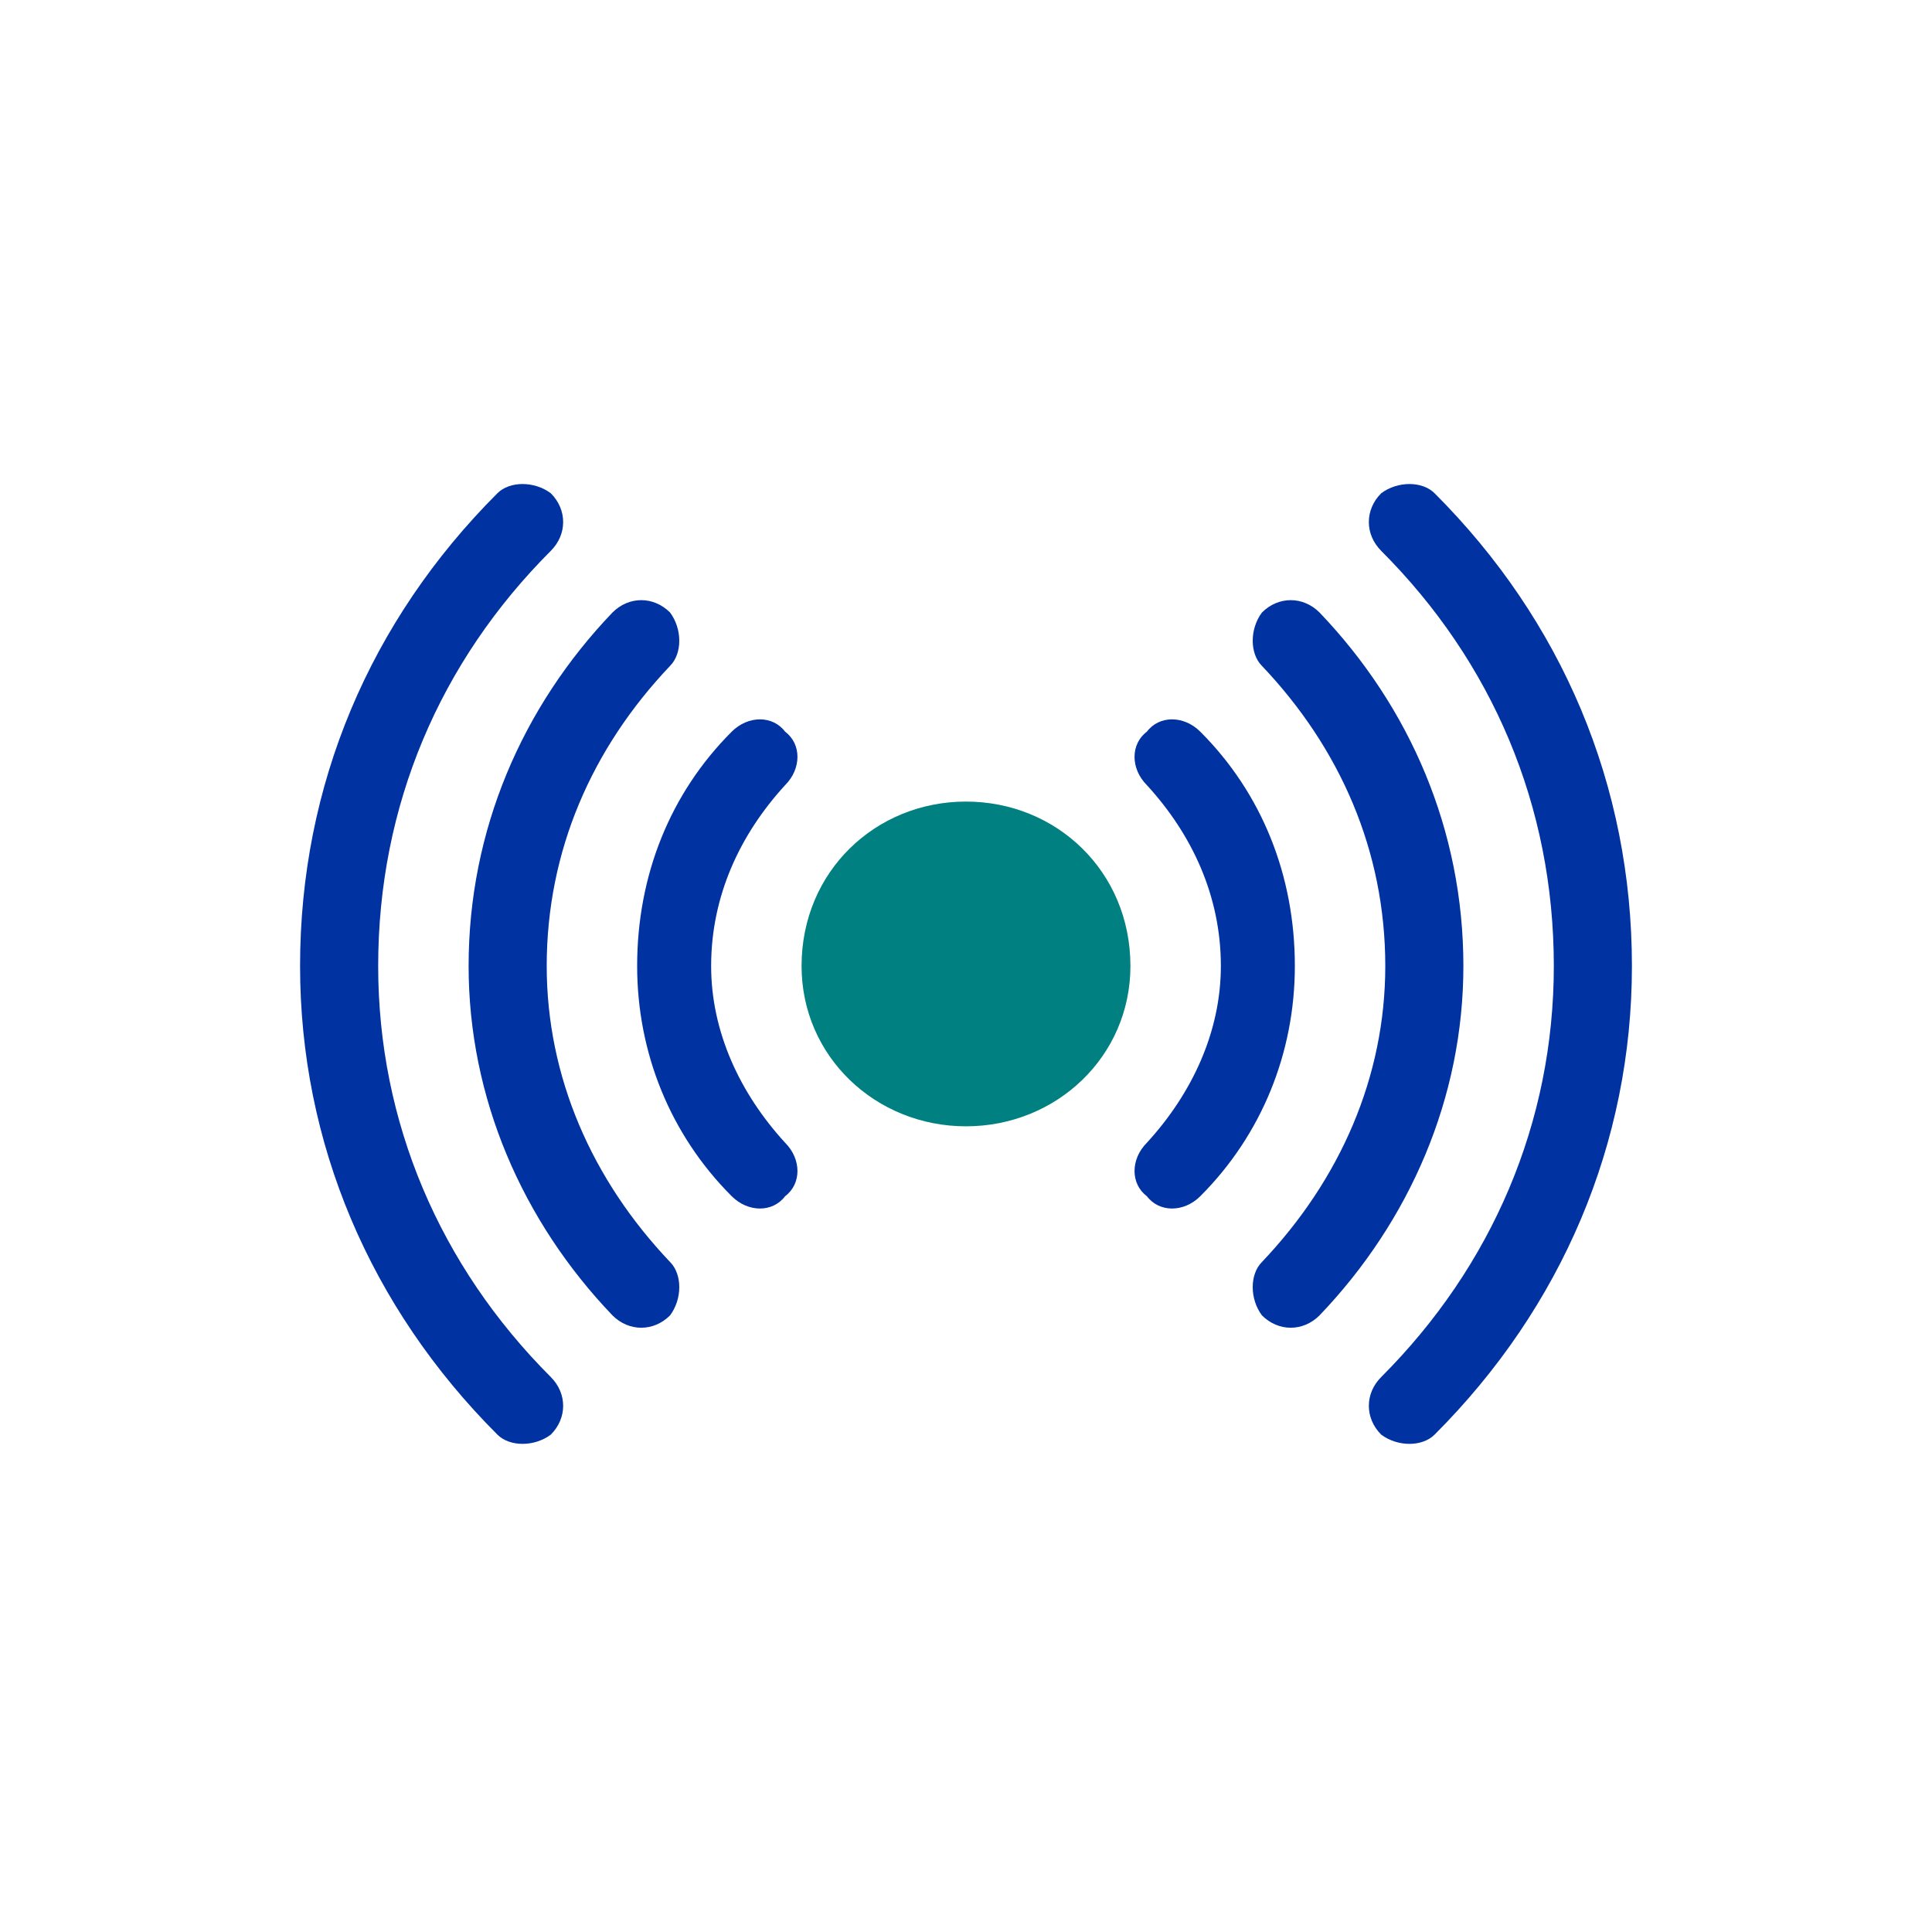 <svg version="1.2" xmlns="http://www.w3.org/2000/svg" viewBox="0 0 47 47" width="47" height="47">
	<title>est, Document, Trace</title>
	<style>
		.s0 { fill: #0033a1 } 
		.s1 { fill: #008080 } 
	</style>
	<path class="s0" d="m34.9 12c-0.3-0.3-0.9-0.3-1.3 0-0.4 0.4-0.4 1 0 1.4 2.7 2.7 4.2 6.2 4.2 10.1 0 3.8-1.5 7.3-4.2 10-0.4 0.4-0.4 1 0 1.4 0.4 0.3 1 0.3 1.3 0 3.1-3.1 4.8-7.1 4.8-11.4 0-4.4-1.7-8.4-4.8-11.5z"/>
	<path class="s0" d="m32.1 14.9c-0.4-0.4-1-0.4-1.4 0-0.3 0.4-0.3 1 0 1.3 1.9 2 3 4.5 3 7.3 0 2.7-1.1 5.2-3 7.2-0.3 0.3-0.3 0.9 0 1.3 0.4 0.4 1 0.4 1.4 0 2.2-2.3 3.5-5.3 3.5-8.5 0-3.3-1.3-6.3-3.5-8.6z"/>
	<path class="s0" d="m29.2 17.8c-0.4-0.4-1-0.4-1.3 0-0.4 0.3-0.4 0.9 0 1.3 1.1 1.2 1.8 2.7 1.8 4.4 0 1.6-0.7 3.1-1.8 4.3-0.4 0.4-0.4 1 0 1.3 0.3 0.4 0.9 0.4 1.3 0 1.5-1.5 2.3-3.5 2.3-5.6 0-2.2-0.8-4.2-2.3-5.7z"/>
	<path class="s0" d="m9.2 23.5c0-3.9 1.5-7.4 4.2-10.1 0.4-0.4 0.4-1 0-1.4-0.4-0.3-1-0.3-1.3 0-3.1 3.1-4.8 7.1-4.8 11.5 0 4.3 1.7 8.3 4.8 11.4 0.3 0.3 0.9 0.3 1.3 0 0.4-0.4 0.4-1 0-1.4-2.7-2.7-4.2-6.2-4.2-10z"/>
	<path class="s0" d="m13.3 23.5c0-2.8 1.1-5.3 3-7.3 0.3-0.3 0.3-0.9 0-1.3-0.4-0.4-1-0.4-1.4 0-2.2 2.3-3.5 5.3-3.5 8.6 0 3.2 1.3 6.2 3.5 8.5 0.4 0.4 1 0.4 1.4 0 0.3-0.4 0.3-1 0-1.3-1.9-2-3-4.5-3-7.2z"/>
	<path class="s0" d="m19.1 17.8c-0.3-0.4-0.9-0.4-1.3 0-1.5 1.5-2.3 3.5-2.3 5.7 0 2.1 0.8 4.1 2.3 5.6 0.4 0.4 1 0.4 1.3 0 0.4-0.3 0.4-0.9 0-1.3-1.1-1.2-1.8-2.7-1.8-4.3 0-1.7 0.7-3.2 1.8-4.4 0.4-0.4 0.4-1 0-1.3z"/>
	<path fill-rule="evenodd" class="s1" d="m23.5 27.4c-2.2 0-4-1.7-4-3.9 0-2.3 1.8-4 4-4 2.2 0 4 1.7 4 4 0 2.2-1.8 3.9-4 3.9z"/>
</svg>
